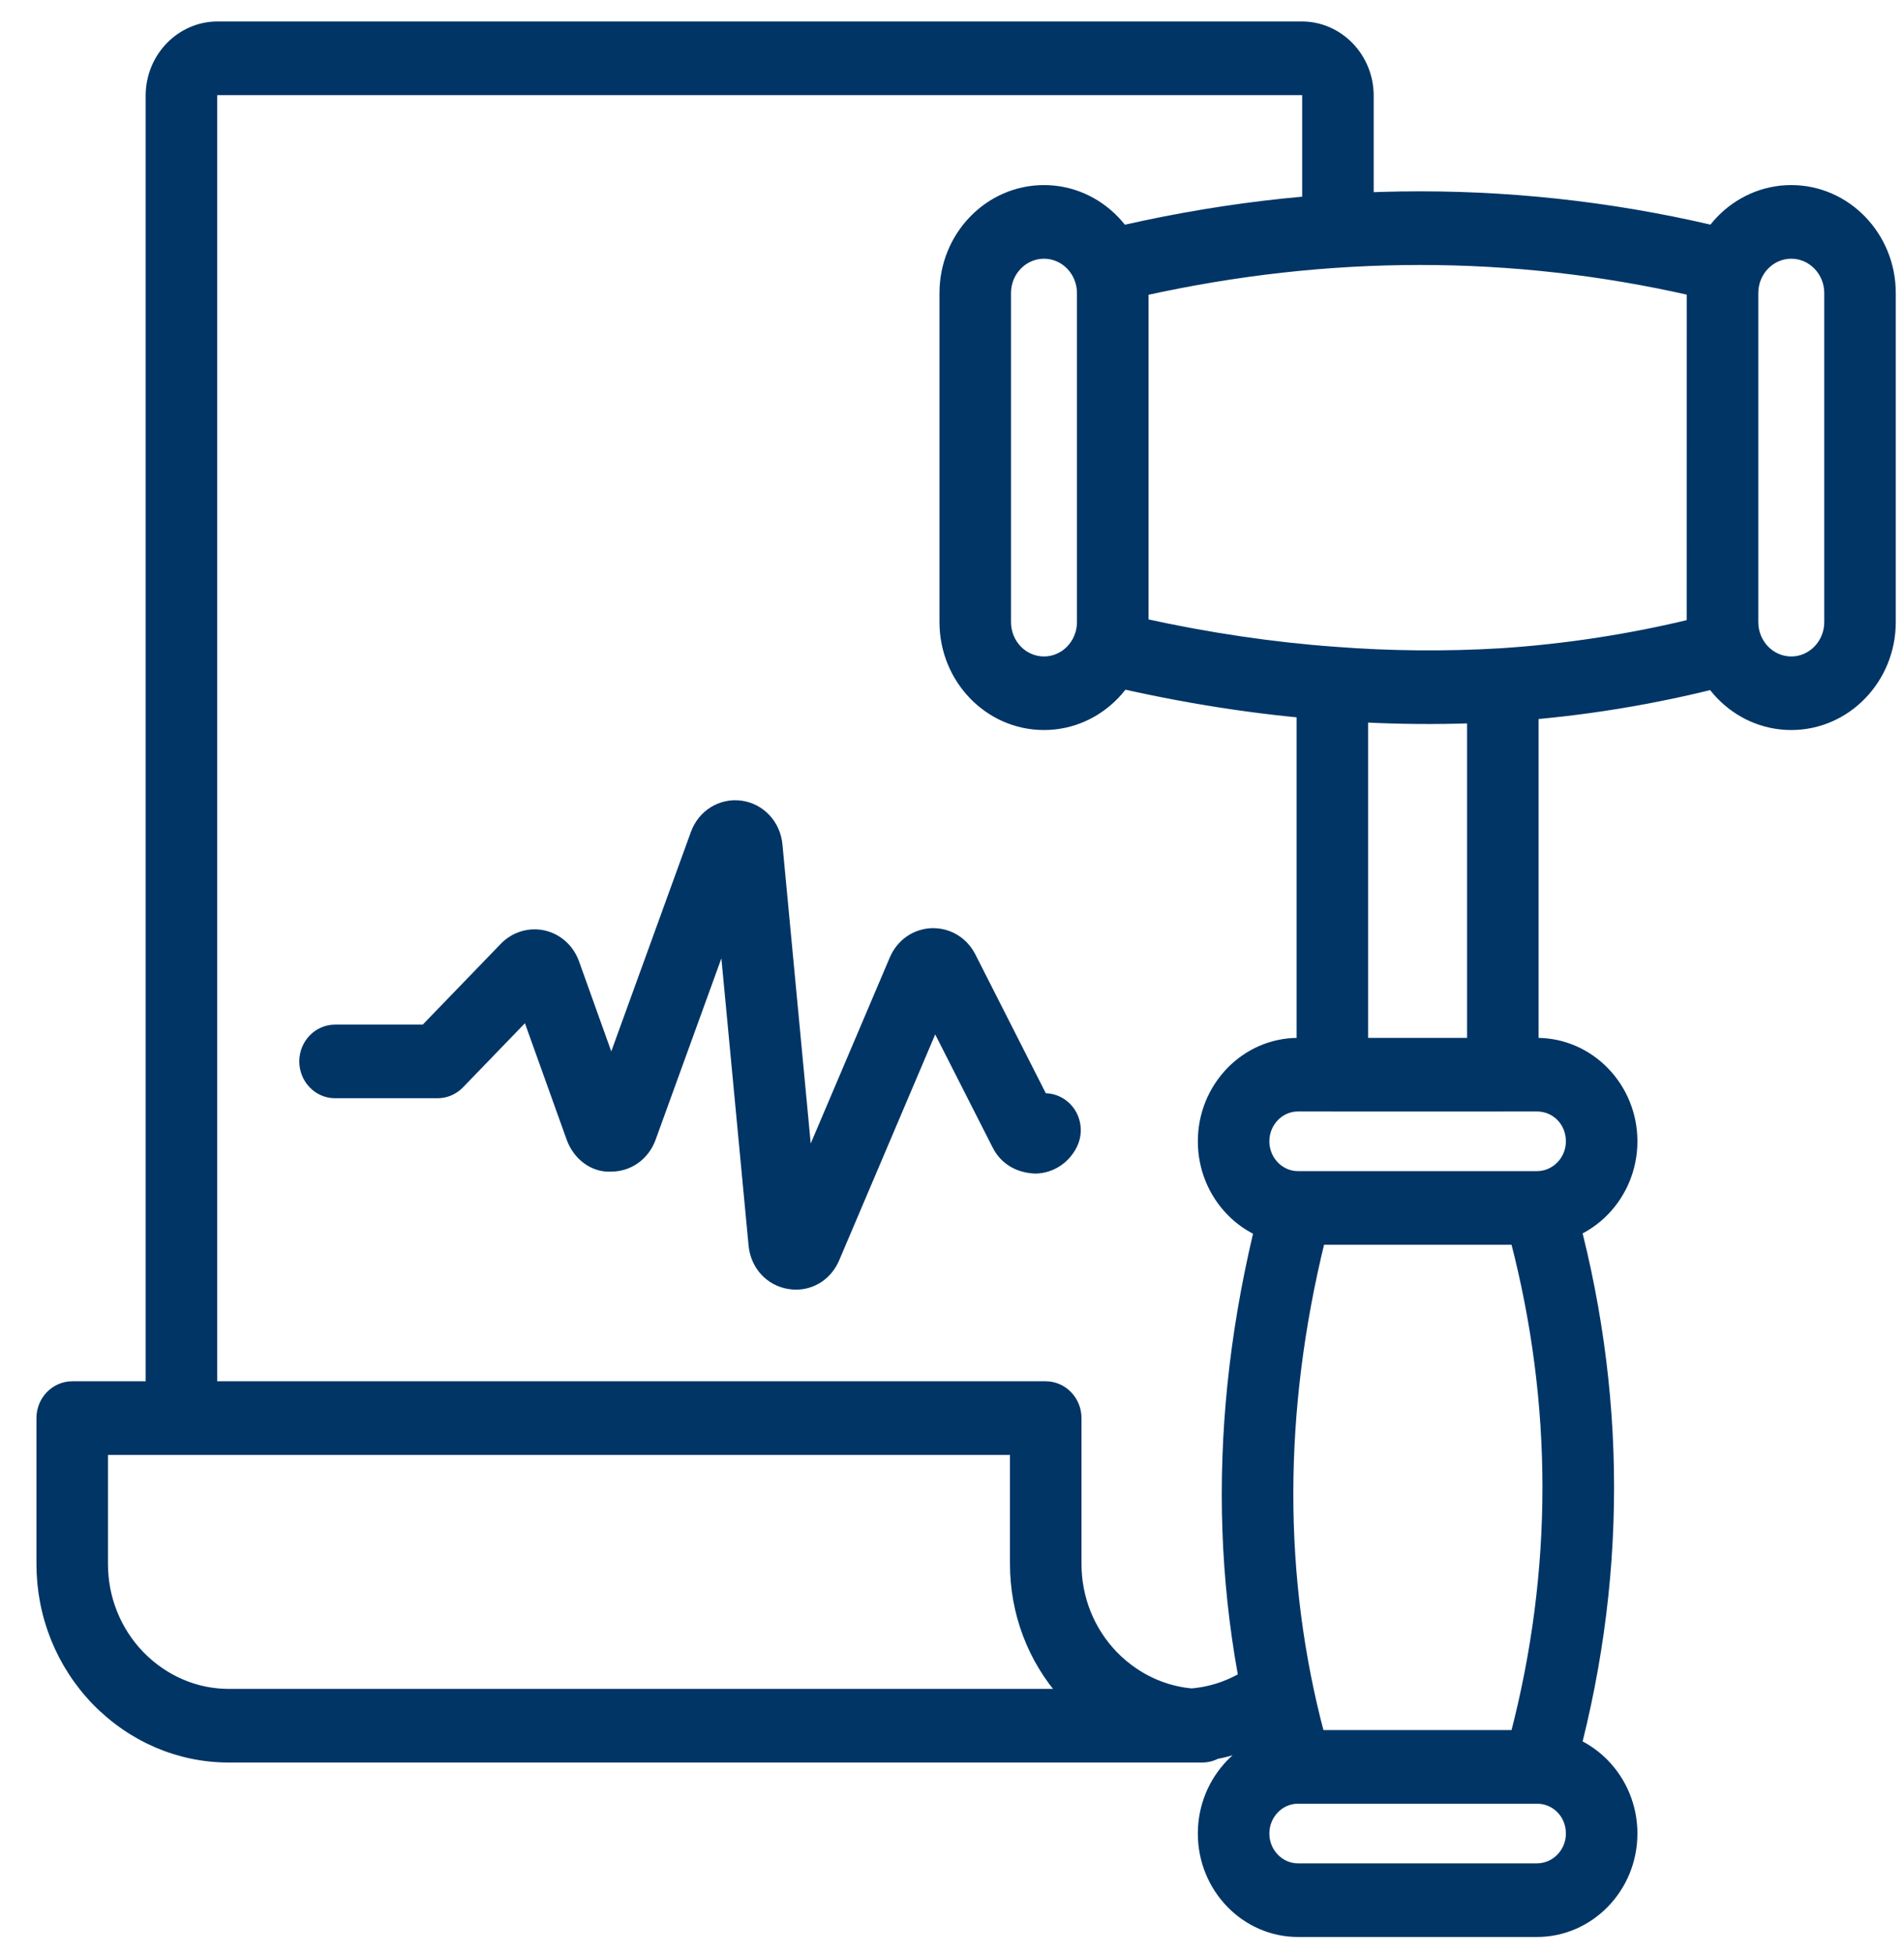<svg width="39" height="40" viewBox="0 0 39 40" fill="none" xmlns="http://www.w3.org/2000/svg">
<path d="M24.2 35.983C23.857 35.983 23.58 35.696 23.58 35.342C23.58 34.988 23.857 34.701 24.2 34.701C24.718 34.701 25.218 34.542 25.646 34.243C25.93 34.044 26.315 34.121 26.507 34.414C26.699 34.708 26.625 35.106 26.341 35.305C25.707 35.749 24.966 35.983 24.2 35.983Z" fill="#003566"/>
<path d="M3.716 29.686C3.374 29.686 3.096 29.399 3.096 29.044V1.96C3.096 1.184 3.707 0.552 4.457 0.552H26.664C27.415 0.552 28.025 1.184 28.025 1.96V4.725C28.025 5.079 27.748 5.367 27.405 5.367C27.063 5.367 26.785 5.079 26.785 4.725V1.96C26.785 1.891 26.731 1.835 26.664 1.835L4.457 1.835C4.391 1.835 4.337 1.891 4.337 1.961V29.045C4.337 29.399 4.059 29.686 3.716 29.686Z" fill="#003566"/>
<path d="M24.626 35.985H4.685C3.675 35.985 2.716 35.574 1.984 34.827C1.257 34.075 0.859 33.082 0.859 32.028V29.044C0.859 28.69 1.137 28.402 1.479 28.402H21.42C21.762 28.402 22.04 28.69 22.04 29.044V32.028C22.04 32.74 22.309 33.411 22.799 33.917C23.294 34.422 23.944 34.702 24.626 34.702C24.968 34.702 25.246 34.989 25.246 35.343C25.246 35.698 24.968 35.985 24.626 35.985ZM2.099 29.686V32.028C2.099 32.74 2.368 33.411 2.858 33.917C3.353 34.422 4.003 34.702 4.685 34.702H21.809C21.156 33.967 20.8 33.025 20.8 32.028V29.686H2.099Z" fill="#003566"/>
<path d="M16.305 26.3C16.258 26.3 16.211 26.296 16.163 26.288C15.772 26.224 15.483 25.906 15.445 25.498L14.841 19.119L13.322 23.307C13.195 23.657 12.879 23.883 12.518 23.883C12.16 23.905 11.839 23.655 11.713 23.303L10.797 20.748L9.402 22.192C9.286 22.312 9.128 22.38 8.963 22.38H6.863C6.521 22.38 6.243 22.092 6.243 21.738C6.243 21.384 6.521 21.097 6.863 21.097H8.707L10.341 19.406C10.549 19.192 10.846 19.102 11.132 19.166C11.419 19.231 11.651 19.44 11.754 19.726L12.52 21.865L14.257 17.078C14.398 16.688 14.775 16.456 15.172 16.509C15.571 16.563 15.876 16.89 15.915 17.304L16.536 23.872L18.33 19.652C18.465 19.337 18.754 19.134 19.087 19.122C19.421 19.112 19.721 19.292 19.877 19.596L21.354 22.506C21.463 22.495 21.577 22.517 21.683 22.572C21.989 22.73 22.113 23.116 21.96 23.433C21.815 23.732 21.525 23.92 21.201 23.923C20.857 23.907 20.582 23.745 20.432 23.449L19.147 20.919L17.085 25.769C16.945 26.099 16.642 26.3 16.305 26.3Z" fill="#003566"/>
<path d="M30.783 22.652H27.291C26.949 22.652 26.671 22.364 26.671 22.01V13.998C26.671 13.82 26.743 13.649 26.869 13.528C26.996 13.407 27.168 13.346 27.338 13.359C28.464 13.447 29.611 13.457 30.747 13.389C30.922 13.378 31.084 13.442 31.209 13.563C31.333 13.683 31.403 13.852 31.403 14.029V22.011C31.403 22.364 31.125 22.652 30.783 22.652ZM27.911 21.369H30.163V14.7C29.411 14.726 28.658 14.72 27.911 14.681V21.369Z" fill="#003566"/>
<path d="M31.519 36.828H26.556C26.282 36.828 26.042 36.643 25.962 36.373C24.865 32.637 24.864 28.666 25.958 24.569C26.032 24.291 26.277 24.098 26.556 24.098H31.519C31.794 24.098 32.036 24.286 32.114 24.559C33.227 28.477 33.227 32.449 32.114 36.367C32.036 36.64 31.794 36.828 31.519 36.828ZM27.021 35.545H31.049C31.926 32.17 31.926 28.755 31.049 25.381H27.032C26.165 28.906 26.161 32.321 27.021 35.545Z" fill="#003566"/>
<path d="M31.48 25.381H26.588C25.518 25.381 24.648 24.481 24.648 23.375C24.648 22.269 25.519 21.369 26.588 21.369H31.48C32.554 21.369 33.427 22.269 33.427 23.375C33.427 24.481 32.553 25.381 31.48 25.381ZM26.588 22.651C26.202 22.651 25.888 22.975 25.888 23.375C25.888 23.773 26.202 24.098 26.588 24.098H31.48C31.87 24.098 32.187 23.773 32.187 23.375C32.187 22.969 31.876 22.651 31.48 22.651H26.588Z" fill="#003566"/>
<path d="M31.48 39.558H26.588C25.518 39.558 24.648 38.658 24.648 37.552C24.648 36.446 25.519 35.545 26.588 35.545H31.48C32.554 35.545 33.427 36.446 33.427 37.552C33.427 38.658 32.553 39.558 31.48 39.558ZM26.588 36.828C26.202 36.828 25.888 37.153 25.888 37.552C25.888 37.95 26.202 38.275 26.588 38.275H31.48C31.87 38.275 32.187 37.951 32.187 37.552C32.187 37.146 31.876 36.828 31.48 36.828H26.588Z" fill="#003566"/>
<path d="M29.257 14.715C28.583 14.715 27.91 14.689 27.245 14.637C25.76 14.53 24.214 14.288 22.653 13.918C22.372 13.851 22.172 13.591 22.172 13.292V5.434C22.172 5.136 22.37 4.877 22.651 4.809C26.953 3.771 31.252 3.772 35.427 4.81C35.706 4.88 35.902 5.137 35.902 5.434V13.292C35.902 13.585 35.71 13.841 35.436 13.914C33.93 14.313 32.378 14.567 30.822 14.668C30.301 14.7 29.779 14.715 29.257 14.715ZM23.412 12.777C24.746 13.071 26.063 13.266 27.334 13.358C28.464 13.446 29.612 13.457 30.747 13.389C32.063 13.303 33.378 13.101 34.661 12.79L34.662 5.944C30.981 5.103 27.201 5.105 23.412 5.947L23.412 12.777Z" fill="#003566"/>
<path d="M36.691 14.839C35.572 14.839 34.662 13.898 34.662 12.741V6.001C34.662 4.844 35.572 3.903 36.691 3.903C37.809 3.903 38.719 4.844 38.719 6.001V12.741C38.719 13.898 37.81 14.839 36.691 14.839ZM36.691 5.186C36.256 5.186 35.903 5.552 35.903 6.002V12.741C35.903 13.191 36.256 13.557 36.691 13.557C37.125 13.557 37.479 13.191 37.479 12.741V6.002C37.479 5.552 37.125 5.186 36.691 5.186Z" fill="#003566"/>
<path d="M21.384 14.839C20.265 14.839 19.356 13.898 19.356 12.741V6.001C19.356 4.844 20.265 3.903 21.384 3.903C22.503 3.903 23.413 4.844 23.413 6.001V12.741C23.413 13.898 22.503 14.839 21.384 14.839ZM21.384 5.186C20.95 5.186 20.596 5.552 20.596 6.002V12.741C20.596 13.191 20.949 13.557 21.384 13.557C21.819 13.557 22.172 13.191 22.172 12.741V6.002C22.172 5.552 21.819 5.186 21.384 5.186Z" fill="#003566"/>
<path d="M30.747 13.389C29.611 13.457 28.464 13.447 27.338 13.359C27.168 13.346 26.996 13.407 26.869 13.528C26.743 13.649 26.671 13.82 26.671 13.998V22.01C26.671 22.364 26.949 22.652 27.291 22.652H30.783C31.125 22.652 31.403 22.364 31.403 22.011V14.029C31.403 13.852 31.333 13.683 31.209 13.563C31.084 13.442 30.922 13.378 30.747 13.389ZM30.747 13.389C29.612 13.457 28.464 13.446 27.334 13.358C26.063 13.266 24.746 13.071 23.412 12.777L23.412 5.947C27.201 5.105 30.981 5.103 34.662 5.944L34.661 12.79C33.378 13.101 32.063 13.303 30.747 13.389ZM24.2 35.983C23.857 35.983 23.58 35.696 23.58 35.342C23.58 34.988 23.857 34.701 24.2 34.701C24.718 34.701 25.218 34.542 25.646 34.243C25.93 34.044 26.315 34.121 26.507 34.414C26.699 34.708 26.625 35.106 26.341 35.305C25.707 35.749 24.966 35.983 24.2 35.983ZM3.716 29.686C3.374 29.686 3.096 29.399 3.096 29.044V1.96C3.096 1.184 3.707 0.552 4.457 0.552H26.664C27.415 0.552 28.025 1.184 28.025 1.96V4.725C28.025 5.079 27.748 5.367 27.405 5.367C27.063 5.367 26.785 5.079 26.785 4.725V1.96C26.785 1.891 26.731 1.835 26.664 1.835L4.457 1.835C4.391 1.835 4.337 1.891 4.337 1.961V29.045C4.337 29.399 4.059 29.686 3.716 29.686ZM24.626 35.985H4.685C3.675 35.985 2.716 35.574 1.984 34.827C1.257 34.075 0.859 33.082 0.859 32.028V29.044C0.859 28.69 1.137 28.402 1.479 28.402H21.42C21.762 28.402 22.04 28.69 22.04 29.044V32.028C22.04 32.74 22.309 33.411 22.799 33.917C23.294 34.422 23.944 34.702 24.626 34.702C24.968 34.702 25.246 34.989 25.246 35.343C25.246 35.698 24.968 35.985 24.626 35.985ZM2.099 29.686V32.028C2.099 32.74 2.368 33.411 2.858 33.917C3.353 34.422 4.003 34.702 4.685 34.702H21.809C21.156 33.967 20.8 33.025 20.8 32.028V29.686H2.099ZM16.305 26.3C16.258 26.3 16.211 26.296 16.163 26.288C15.772 26.224 15.483 25.906 15.445 25.498L14.841 19.119L13.322 23.307C13.195 23.657 12.879 23.883 12.518 23.883C12.16 23.905 11.839 23.655 11.713 23.303L10.797 20.748L9.402 22.192C9.286 22.312 9.128 22.38 8.963 22.38H6.863C6.521 22.38 6.243 22.092 6.243 21.738C6.243 21.384 6.521 21.097 6.863 21.097H8.707L10.341 19.406C10.549 19.192 10.846 19.102 11.132 19.166C11.419 19.231 11.651 19.44 11.754 19.726L12.52 21.865L14.257 17.078C14.398 16.688 14.775 16.456 15.172 16.509C15.571 16.563 15.876 16.89 15.915 17.304L16.536 23.872L18.33 19.652C18.465 19.337 18.754 19.134 19.087 19.122C19.421 19.112 19.721 19.292 19.877 19.596L21.354 22.506C21.463 22.495 21.577 22.517 21.683 22.572C21.989 22.73 22.113 23.116 21.96 23.433C21.815 23.732 21.525 23.92 21.201 23.923C20.857 23.907 20.582 23.745 20.432 23.449L19.147 20.919L17.085 25.769C16.945 26.099 16.642 26.3 16.305 26.3ZM27.911 21.369H30.163V14.7C29.411 14.726 28.658 14.72 27.911 14.681V21.369ZM31.519 36.828H26.556C26.282 36.828 26.042 36.643 25.962 36.373C24.865 32.637 24.864 28.666 25.958 24.569C26.032 24.291 26.277 24.098 26.556 24.098H31.519C31.794 24.098 32.036 24.286 32.114 24.559C33.227 28.477 33.227 32.449 32.114 36.367C32.036 36.64 31.794 36.828 31.519 36.828ZM27.021 35.545H31.049C31.926 32.17 31.926 28.755 31.049 25.381H27.032C26.165 28.906 26.161 32.321 27.021 35.545ZM31.48 25.381H26.588C25.518 25.381 24.648 24.481 24.648 23.375C24.648 22.269 25.519 21.369 26.588 21.369H31.48C32.554 21.369 33.427 22.269 33.427 23.375C33.427 24.481 32.553 25.381 31.48 25.381ZM26.588 22.651C26.202 22.651 25.888 22.975 25.888 23.375C25.888 23.773 26.202 24.098 26.588 24.098H31.48C31.87 24.098 32.187 23.773 32.187 23.375C32.187 22.969 31.876 22.651 31.48 22.651H26.588ZM31.48 39.558H26.588C25.518 39.558 24.648 38.658 24.648 37.552C24.648 36.446 25.519 35.545 26.588 35.545H31.48C32.554 35.545 33.427 36.446 33.427 37.552C33.427 38.658 32.553 39.558 31.48 39.558ZM26.588 36.828C26.202 36.828 25.888 37.153 25.888 37.552C25.888 37.95 26.202 38.275 26.588 38.275H31.48C31.87 38.275 32.187 37.951 32.187 37.552C32.187 37.146 31.876 36.828 31.48 36.828H26.588ZM29.257 14.715C28.583 14.715 27.91 14.689 27.245 14.637C25.76 14.53 24.214 14.288 22.653 13.918C22.372 13.851 22.172 13.591 22.172 13.292V5.434C22.172 5.136 22.37 4.877 22.651 4.809C26.953 3.771 31.252 3.772 35.427 4.81C35.706 4.88 35.902 5.137 35.902 5.434V13.292C35.902 13.585 35.71 13.841 35.436 13.914C33.93 14.313 32.378 14.567 30.822 14.668C30.301 14.7 29.779 14.715 29.257 14.715ZM36.691 14.839C35.572 14.839 34.662 13.898 34.662 12.741V6.001C34.662 4.844 35.572 3.903 36.691 3.903C37.809 3.903 38.719 4.844 38.719 6.001V12.741C38.719 13.898 37.81 14.839 36.691 14.839ZM36.691 5.186C36.256 5.186 35.903 5.552 35.903 6.002V12.741C35.903 13.191 36.256 13.557 36.691 13.557C37.125 13.557 37.479 13.191 37.479 12.741V6.002C37.479 5.552 37.125 5.186 36.691 5.186ZM21.384 14.839C20.265 14.839 19.356 13.898 19.356 12.741V6.001C19.356 4.844 20.265 3.903 21.384 3.903C22.503 3.903 23.413 4.844 23.413 6.001V12.741C23.413 13.898 22.503 14.839 21.384 14.839ZM21.384 5.186C20.95 5.186 20.596 5.552 20.596 6.002V12.741C20.596 13.191 20.949 13.557 21.384 13.557C21.819 13.557 22.172 13.191 22.172 12.741V6.002C22.172 5.552 21.819 5.186 21.384 5.186Z" stroke="#003566" stroke-width="0.225"/>
</svg>
